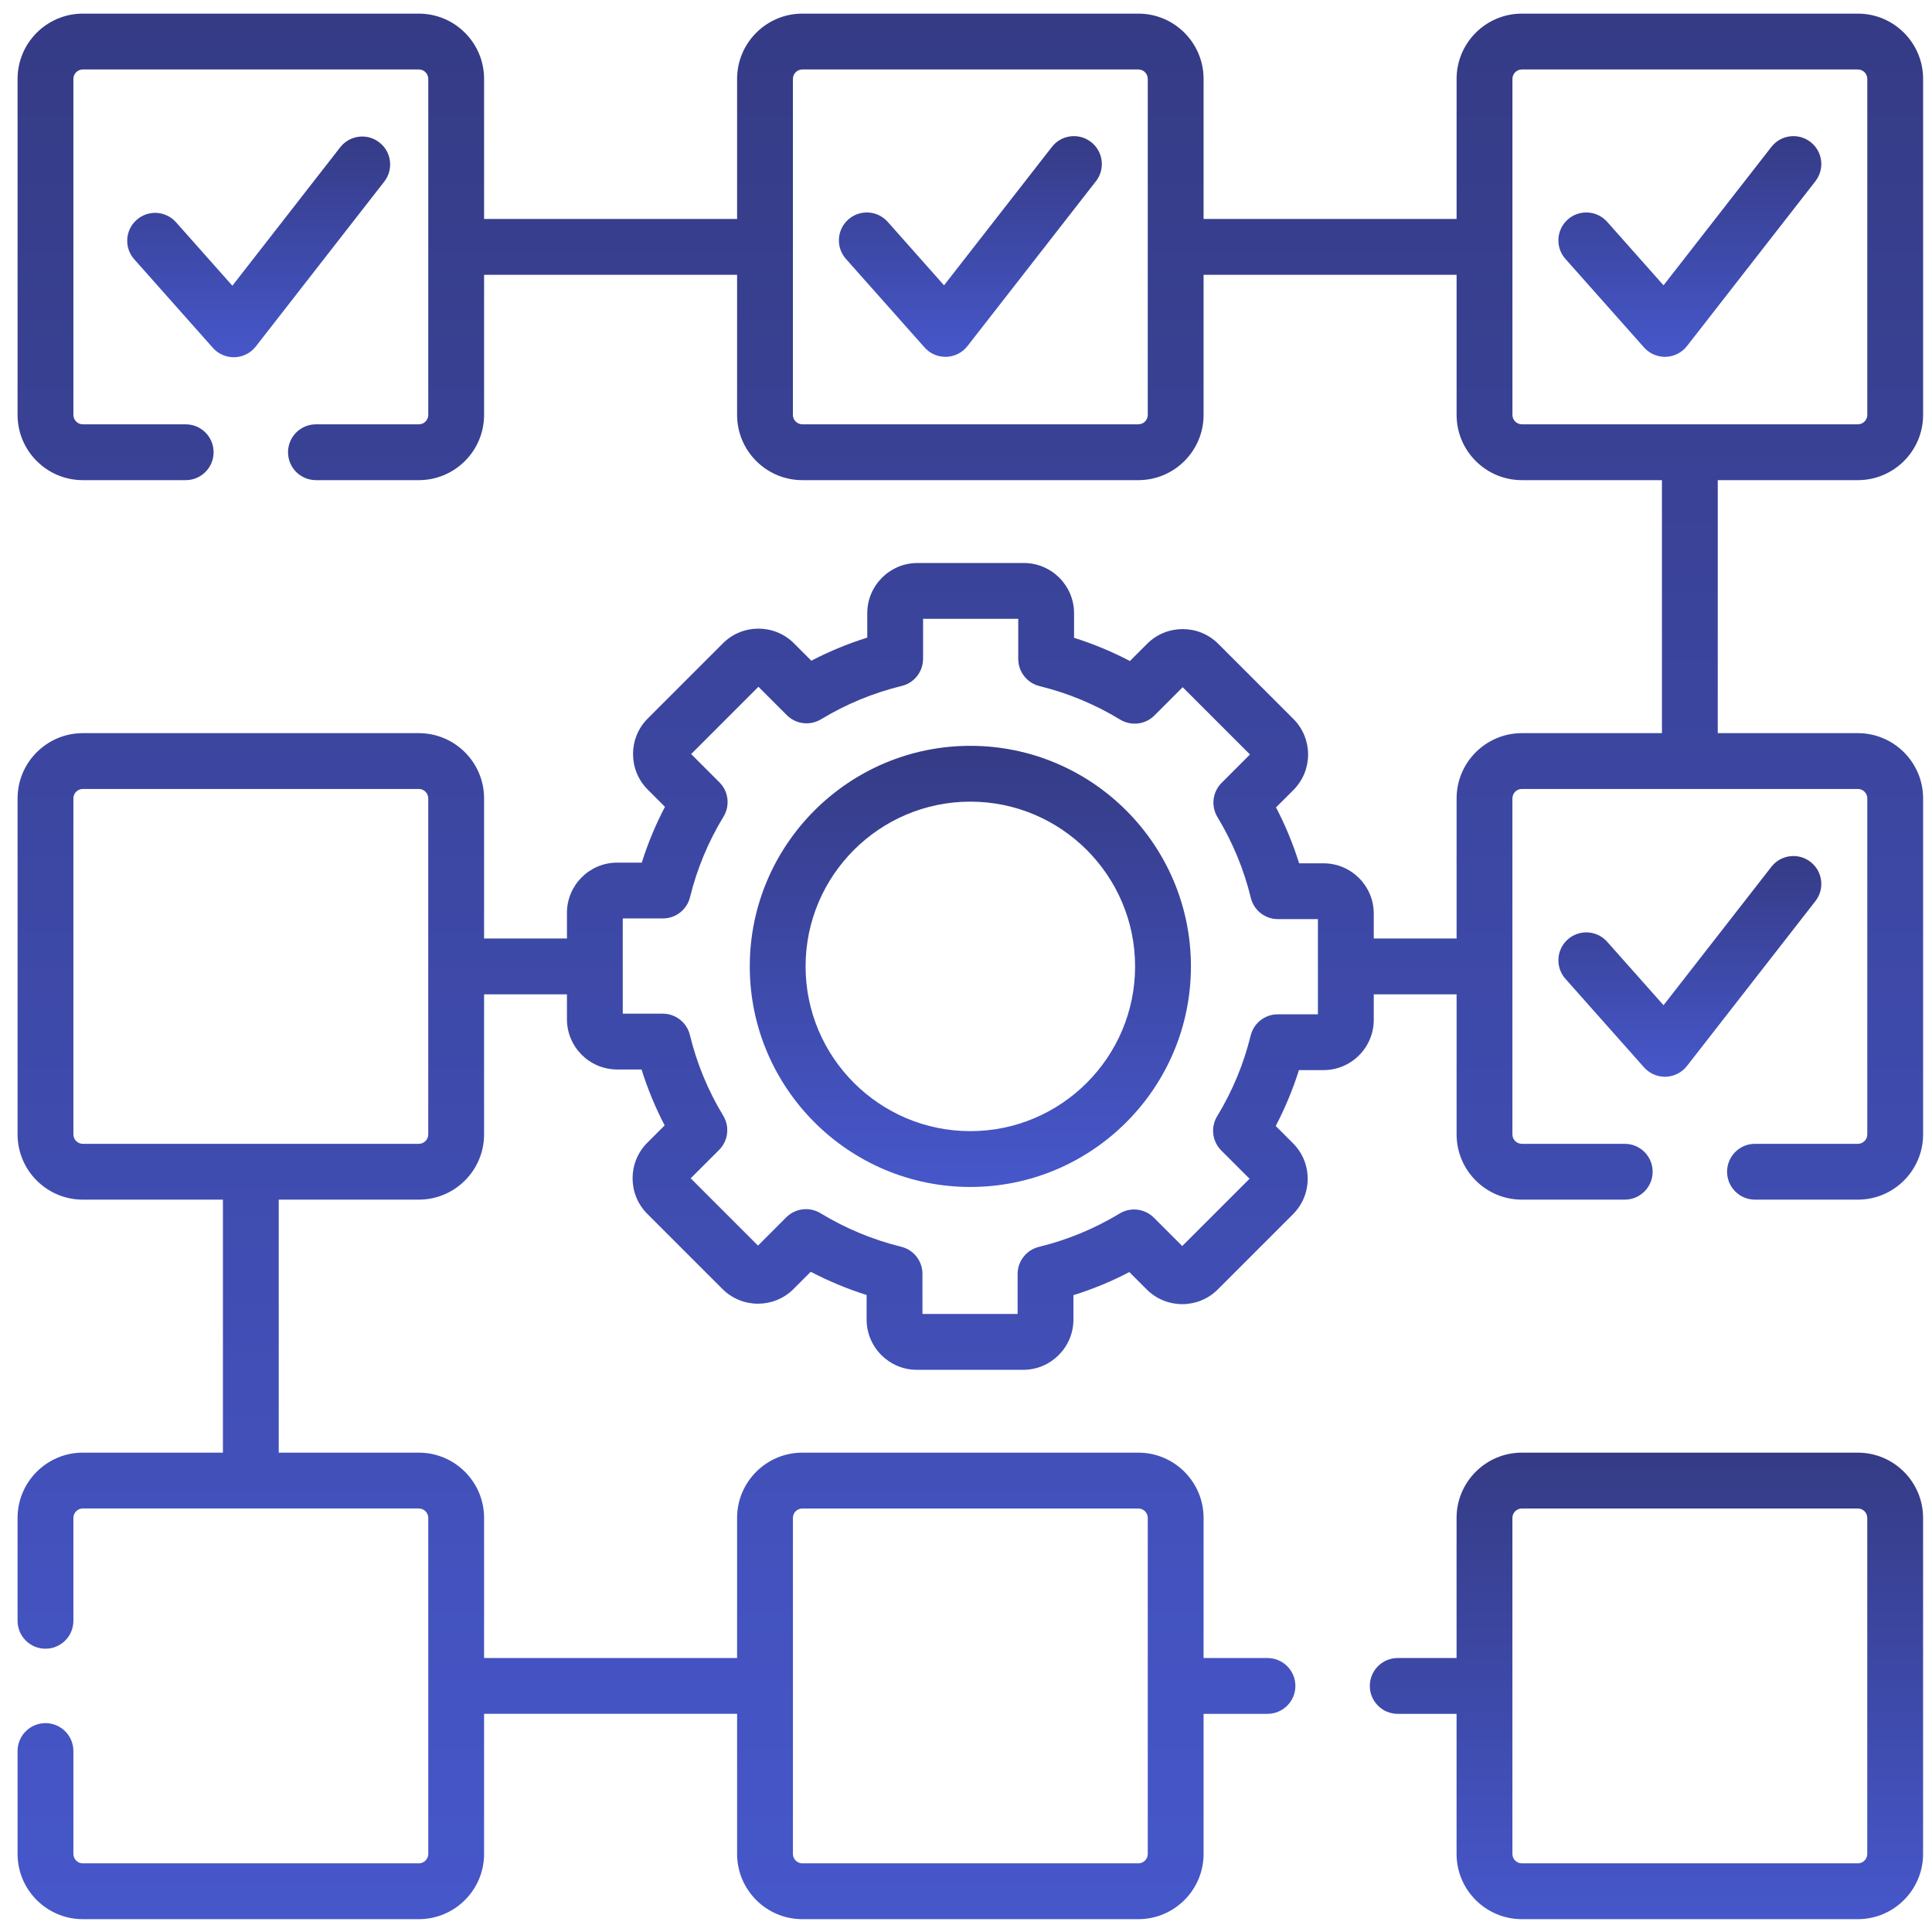 <svg width="73" height="73" viewBox="0 0 73 73" fill="none" xmlns="http://www.w3.org/2000/svg">
<path d="M70.198 54.888H57.502C56.142 54.888 55.036 55.994 55.036 57.354V62.648H52.812C52.23 62.648 51.758 63.12 51.758 63.702C51.758 64.285 52.23 64.757 52.812 64.757H55.036V70.05C55.036 71.409 56.142 72.515 57.502 72.515H70.198C71.557 72.515 72.663 71.409 72.663 70.05V57.354C72.663 55.994 71.557 54.888 70.198 54.888ZM70.554 70.05C70.554 70.246 70.394 70.406 70.198 70.406H57.502C57.306 70.406 57.146 70.246 57.146 70.05V57.354C57.146 57.158 57.306 56.998 57.502 56.998H70.198C70.394 56.998 70.554 57.158 70.554 57.354V70.05Z" fill="url(#paint0_linear_116_2982)"/>
<path d="M70.199 18.142C71.558 18.142 72.664 17.036 72.664 15.677V2.98C72.664 1.621 71.558 0.515 70.199 0.515H57.503C56.143 0.515 55.037 1.621 55.037 2.98V8.274H45.477V2.98C45.477 1.621 44.372 0.515 43.012 0.515H30.316C28.957 0.515 27.851 1.621 27.851 2.98V8.274H18.291V2.98C18.291 1.621 17.185 0.515 15.825 0.515H3.129C1.77 0.515 0.664 1.621 0.664 2.98V15.676C0.664 17.036 1.77 18.142 3.129 18.142H7.016C7.599 18.142 8.071 17.67 8.071 17.088C8.071 16.505 7.599 16.033 7.016 16.033H3.129C2.933 16.033 2.773 15.873 2.773 15.676V2.98C2.773 2.784 2.933 2.625 3.129 2.625H15.825C16.022 2.625 16.182 2.784 16.182 2.98V15.676C16.182 15.873 16.022 16.033 15.825 16.033H11.938C11.355 16.033 10.883 16.505 10.883 17.088C10.883 17.67 11.355 18.142 11.938 18.142H15.825C17.185 18.142 18.291 17.036 18.291 15.676V10.383H27.851V15.677C27.851 17.036 28.956 18.142 30.316 18.142H43.012C44.371 18.142 45.477 17.036 45.477 15.677V10.383H55.037V15.677C55.037 17.036 56.143 18.142 57.503 18.142H62.796V27.702H57.503C56.143 27.702 55.037 28.808 55.037 30.167V35.46H51.907V34.518C51.907 33.471 51.055 32.62 50.008 32.62H49.087C48.859 31.891 48.567 31.184 48.214 30.507L48.871 29.851C49.611 29.111 49.611 27.906 48.871 27.166L46.03 24.325C45.29 23.585 44.085 23.585 43.345 24.325L42.694 24.976C42.017 24.622 41.311 24.329 40.583 24.099V23.171C40.583 22.124 39.731 21.273 38.684 21.273H34.667C33.62 21.273 32.769 22.124 32.769 23.171V24.092C32.04 24.32 31.333 24.612 30.656 24.965L30 24.308C29.259 23.568 28.055 23.568 27.315 24.308L24.474 27.149C23.734 27.89 23.734 29.094 24.474 29.834L25.125 30.485C24.771 31.162 24.478 31.867 24.249 32.594H23.32C22.273 32.594 21.422 33.445 21.422 34.492V35.461H18.291V30.167C18.291 28.808 17.185 27.702 15.825 27.702H3.129C1.77 27.702 0.664 28.808 0.664 30.167V42.863C0.664 44.222 1.77 45.328 3.129 45.328H8.423V54.888H3.129C1.77 54.888 0.664 55.994 0.664 57.354V61.241C0.664 61.824 1.136 62.296 1.719 62.296C2.301 62.296 2.773 61.824 2.773 61.241V57.354C2.773 57.157 2.933 56.997 3.129 56.997H15.825C16.022 56.997 16.182 57.157 16.182 57.354V70.05C16.182 70.246 16.022 70.406 15.825 70.406H3.129C2.933 70.406 2.773 70.246 2.773 70.05V66.163C2.773 65.58 2.301 65.108 1.719 65.108C1.136 65.108 0.664 65.58 0.664 66.163V70.05C0.664 71.409 1.77 72.515 3.129 72.515H15.825C17.185 72.515 18.291 71.409 18.291 70.05V64.756H27.851V70.05C27.851 71.409 28.956 72.515 30.316 72.515H43.012C44.371 72.515 45.477 71.409 45.477 70.05V64.757H47.891C48.474 64.757 48.946 64.285 48.946 63.702C48.946 63.12 48.474 62.648 47.891 62.648H45.477V57.354C45.477 55.994 44.371 54.888 43.012 54.888H30.316C28.956 54.888 27.851 55.994 27.851 57.354V62.647H18.291V57.354C18.291 55.994 17.185 54.888 15.825 54.888H10.532V45.328H15.825C17.185 45.328 18.291 44.222 18.291 42.863V37.57H21.422V38.512C21.422 39.559 22.273 40.41 23.32 40.41H24.241C24.469 41.139 24.761 41.846 25.114 42.523L24.457 43.179C23.717 43.92 23.717 45.124 24.457 45.864L27.298 48.705C28.038 49.446 29.243 49.445 29.983 48.705L30.634 48.054C31.311 48.408 32.017 48.701 32.745 48.931V49.859C32.745 50.906 33.597 51.758 34.644 51.758H38.661C39.708 51.758 40.559 50.906 40.559 49.859V48.938C41.288 48.71 41.995 48.418 42.672 48.065L43.329 48.722C44.069 49.462 45.273 49.462 46.013 48.722L48.854 45.881C49.213 45.522 49.41 45.046 49.41 44.539C49.41 44.032 49.213 43.555 48.854 43.196L48.203 42.545C48.557 41.868 48.85 41.163 49.08 40.434H50.008C51.055 40.434 51.907 39.582 51.907 38.535V37.57H55.037V42.863C55.037 44.222 56.143 45.328 57.503 45.328H61.39C61.973 45.328 62.445 44.856 62.445 44.273C62.445 43.691 61.973 43.219 61.39 43.219H57.503C57.306 43.219 57.146 43.059 57.146 42.863V30.167C57.146 29.971 57.306 29.811 57.503 29.811H70.199C70.395 29.811 70.555 29.971 70.555 30.167V42.863C70.555 43.059 70.395 43.219 70.199 43.219H66.312C65.73 43.219 65.257 43.691 65.257 44.273C65.257 44.856 65.73 45.328 66.312 45.328H70.199C71.558 45.328 72.664 44.222 72.664 42.863V30.167C72.664 28.808 71.558 27.702 70.199 27.702H64.905V18.142H70.199ZM43.368 15.677C43.368 15.873 43.208 16.032 43.012 16.032H30.316C30.12 16.032 29.96 15.873 29.96 15.677V2.98C29.96 2.784 30.12 2.625 30.316 2.625H43.012C43.209 2.625 43.368 2.784 43.368 2.98V15.677ZM29.96 57.354C29.96 57.157 30.12 56.998 30.316 56.998H43.012C43.208 56.998 43.368 57.158 43.368 57.354V70.05C43.368 70.246 43.208 70.406 43.012 70.406H30.316C30.12 70.406 29.96 70.246 29.96 70.05V57.354ZM16.181 42.863C16.181 43.059 16.022 43.219 15.825 43.219H3.129C2.933 43.219 2.773 43.059 2.773 42.863V30.167C2.773 29.971 2.933 29.811 3.129 29.811H15.825C16.022 29.811 16.181 29.971 16.181 30.167V42.863ZM49.797 38.325H48.281C47.795 38.325 47.372 38.656 47.256 39.128C46.992 40.204 46.566 41.23 45.99 42.176C45.737 42.592 45.801 43.126 46.145 43.47L47.214 44.539L44.671 47.081L43.598 46.009C43.255 45.665 42.722 45.601 42.306 45.852C41.358 46.426 40.332 46.85 39.255 47.113C38.783 47.228 38.45 47.651 38.45 48.138V49.648H34.855V48.132C34.855 47.646 34.523 47.223 34.051 47.108C32.975 46.843 31.95 46.417 31.003 45.841C30.588 45.588 30.053 45.652 29.709 45.996L28.641 47.065L26.098 44.522L27.171 43.45C27.514 43.106 27.579 42.573 27.327 42.157C26.753 41.21 26.329 40.183 26.067 39.106C25.952 38.634 25.528 38.301 25.042 38.301H23.531V34.703H25.048C25.534 34.703 25.956 34.372 26.072 33.9C26.336 32.827 26.762 31.802 27.339 30.854C27.591 30.439 27.527 29.904 27.183 29.56L26.115 28.492L28.657 25.949L29.73 27.022C30.073 27.365 30.607 27.43 31.022 27.178C31.97 26.604 32.997 26.18 34.073 25.918C34.546 25.803 34.878 25.379 34.878 24.893V23.382H38.474V24.899C38.474 25.384 38.806 25.807 39.277 25.923C40.353 26.188 41.379 26.614 42.325 27.19C42.741 27.442 43.276 27.378 43.62 27.034L44.688 25.966L47.23 28.508L46.158 29.581C45.814 29.924 45.75 30.458 46.001 30.873C46.575 31.821 46.999 32.847 47.262 33.924C47.377 34.397 47.8 34.729 48.287 34.729H49.797V38.325H49.797ZM57.147 15.677V2.98C57.147 2.784 57.306 2.625 57.503 2.625H70.199C70.395 2.625 70.555 2.784 70.555 2.98V15.677C70.555 15.873 70.395 16.032 70.199 16.032H57.503C57.306 16.032 57.147 15.873 57.147 15.677Z" fill="url(#paint1_linear_116_2982)"/>
<path d="M36.664 28.181C32.069 28.181 28.33 31.919 28.33 36.515C28.33 41.111 32.069 44.849 36.664 44.849C41.26 44.849 44.999 41.111 44.999 36.515C44.999 31.919 41.26 28.181 36.664 28.181ZM36.664 42.74C33.232 42.74 30.439 39.948 30.439 36.515C30.439 33.083 33.232 30.29 36.664 30.29C40.097 30.29 42.889 33.083 42.889 36.515C42.889 39.948 40.097 42.74 36.664 42.74Z" fill="url(#paint2_linear_116_2982)"/>
<path d="M9.665 13.092L14.519 6.862C14.877 6.402 14.795 5.74 14.335 5.382C13.876 5.023 13.213 5.106 12.855 5.565L8.78 10.796L6.65 8.397C6.263 7.962 5.597 7.922 5.161 8.309C4.725 8.696 4.686 9.363 5.073 9.798L8.044 13.144C8.244 13.37 8.532 13.498 8.832 13.498C8.844 13.498 8.855 13.498 8.866 13.498C9.18 13.488 9.472 13.339 9.665 13.092Z" fill="url(#paint3_linear_116_2982)"/>
<path d="M41.226 5.367C40.766 5.008 40.104 5.091 39.746 5.551L35.67 10.781L33.541 8.382C33.154 7.947 32.487 7.907 32.052 8.294C31.616 8.681 31.577 9.348 31.963 9.783L34.935 13.129C35.135 13.355 35.422 13.483 35.723 13.483C35.734 13.483 35.746 13.483 35.757 13.483C36.07 13.473 36.362 13.324 36.555 13.077L41.41 6.847C41.768 6.388 41.685 5.725 41.226 5.367Z" fill="url(#paint4_linear_116_2982)"/>
<path d="M68.412 5.367C67.952 5.008 67.289 5.091 66.931 5.551L62.856 10.781L60.726 8.382C60.339 7.947 59.673 7.907 59.237 8.294C58.802 8.681 58.762 9.348 59.149 9.783L62.12 13.129C62.321 13.355 62.608 13.483 62.909 13.483C62.92 13.483 62.931 13.483 62.943 13.483C63.256 13.473 63.548 13.324 63.741 13.077L68.595 6.847C68.953 6.388 68.871 5.725 68.412 5.367Z" fill="url(#paint5_linear_116_2982)"/>
<path d="M63.741 40.278L68.595 34.048C68.953 33.589 68.871 32.926 68.412 32.568C67.952 32.21 67.289 32.292 66.931 32.752L62.856 37.982L60.726 35.584C60.339 35.148 59.673 35.109 59.237 35.496C58.802 35.883 58.762 36.549 59.149 36.985L62.12 40.331C62.321 40.556 62.608 40.685 62.909 40.685C62.92 40.685 62.931 40.685 62.943 40.684C63.256 40.674 63.548 40.526 63.741 40.278Z" fill="url(#paint6_linear_116_2982)"/>
<defs>
<linearGradient id="paint0_linear_116_2982" x1="62.211" y1="54.888" x2="62.211" y2="72.515" gradientUnits="userSpaceOnUse">
<stop stop-color="#353B85"/>
<stop offset="1" stop-color="#4657CA"/>
</linearGradient>
<linearGradient id="paint1_linear_116_2982" x1="36.664" y1="0.515" x2="36.664" y2="72.515" gradientUnits="userSpaceOnUse">
<stop stop-color="#353B85"/>
<stop offset="1" stop-color="#4657CA"/>
</linearGradient>
<linearGradient id="paint2_linear_116_2982" x1="36.664" y1="28.181" x2="36.664" y2="44.849" gradientUnits="userSpaceOnUse">
<stop stop-color="#353B85"/>
<stop offset="1" stop-color="#4657CA"/>
</linearGradient>
<linearGradient id="paint3_linear_116_2982" x1="9.774" y1="5.159" x2="9.774" y2="13.498" gradientUnits="userSpaceOnUse">
<stop stop-color="#353B85"/>
<stop offset="1" stop-color="#4657CA"/>
</linearGradient>
<linearGradient id="paint4_linear_116_2982" x1="36.665" y1="5.144" x2="36.665" y2="13.483" gradientUnits="userSpaceOnUse">
<stop stop-color="#353B85"/>
<stop offset="1" stop-color="#4657CA"/>
</linearGradient>
<linearGradient id="paint5_linear_116_2982" x1="63.85" y1="5.144" x2="63.85" y2="13.483" gradientUnits="userSpaceOnUse">
<stop stop-color="#353B85"/>
<stop offset="1" stop-color="#4657CA"/>
</linearGradient>
<linearGradient id="paint6_linear_116_2982" x1="63.85" y1="32.345" x2="63.85" y2="40.685" gradientUnits="userSpaceOnUse">
<stop stop-color="#353B85"/>
<stop offset="1" stop-color="#4657CA"/>
</linearGradient>
</defs>
</svg>
